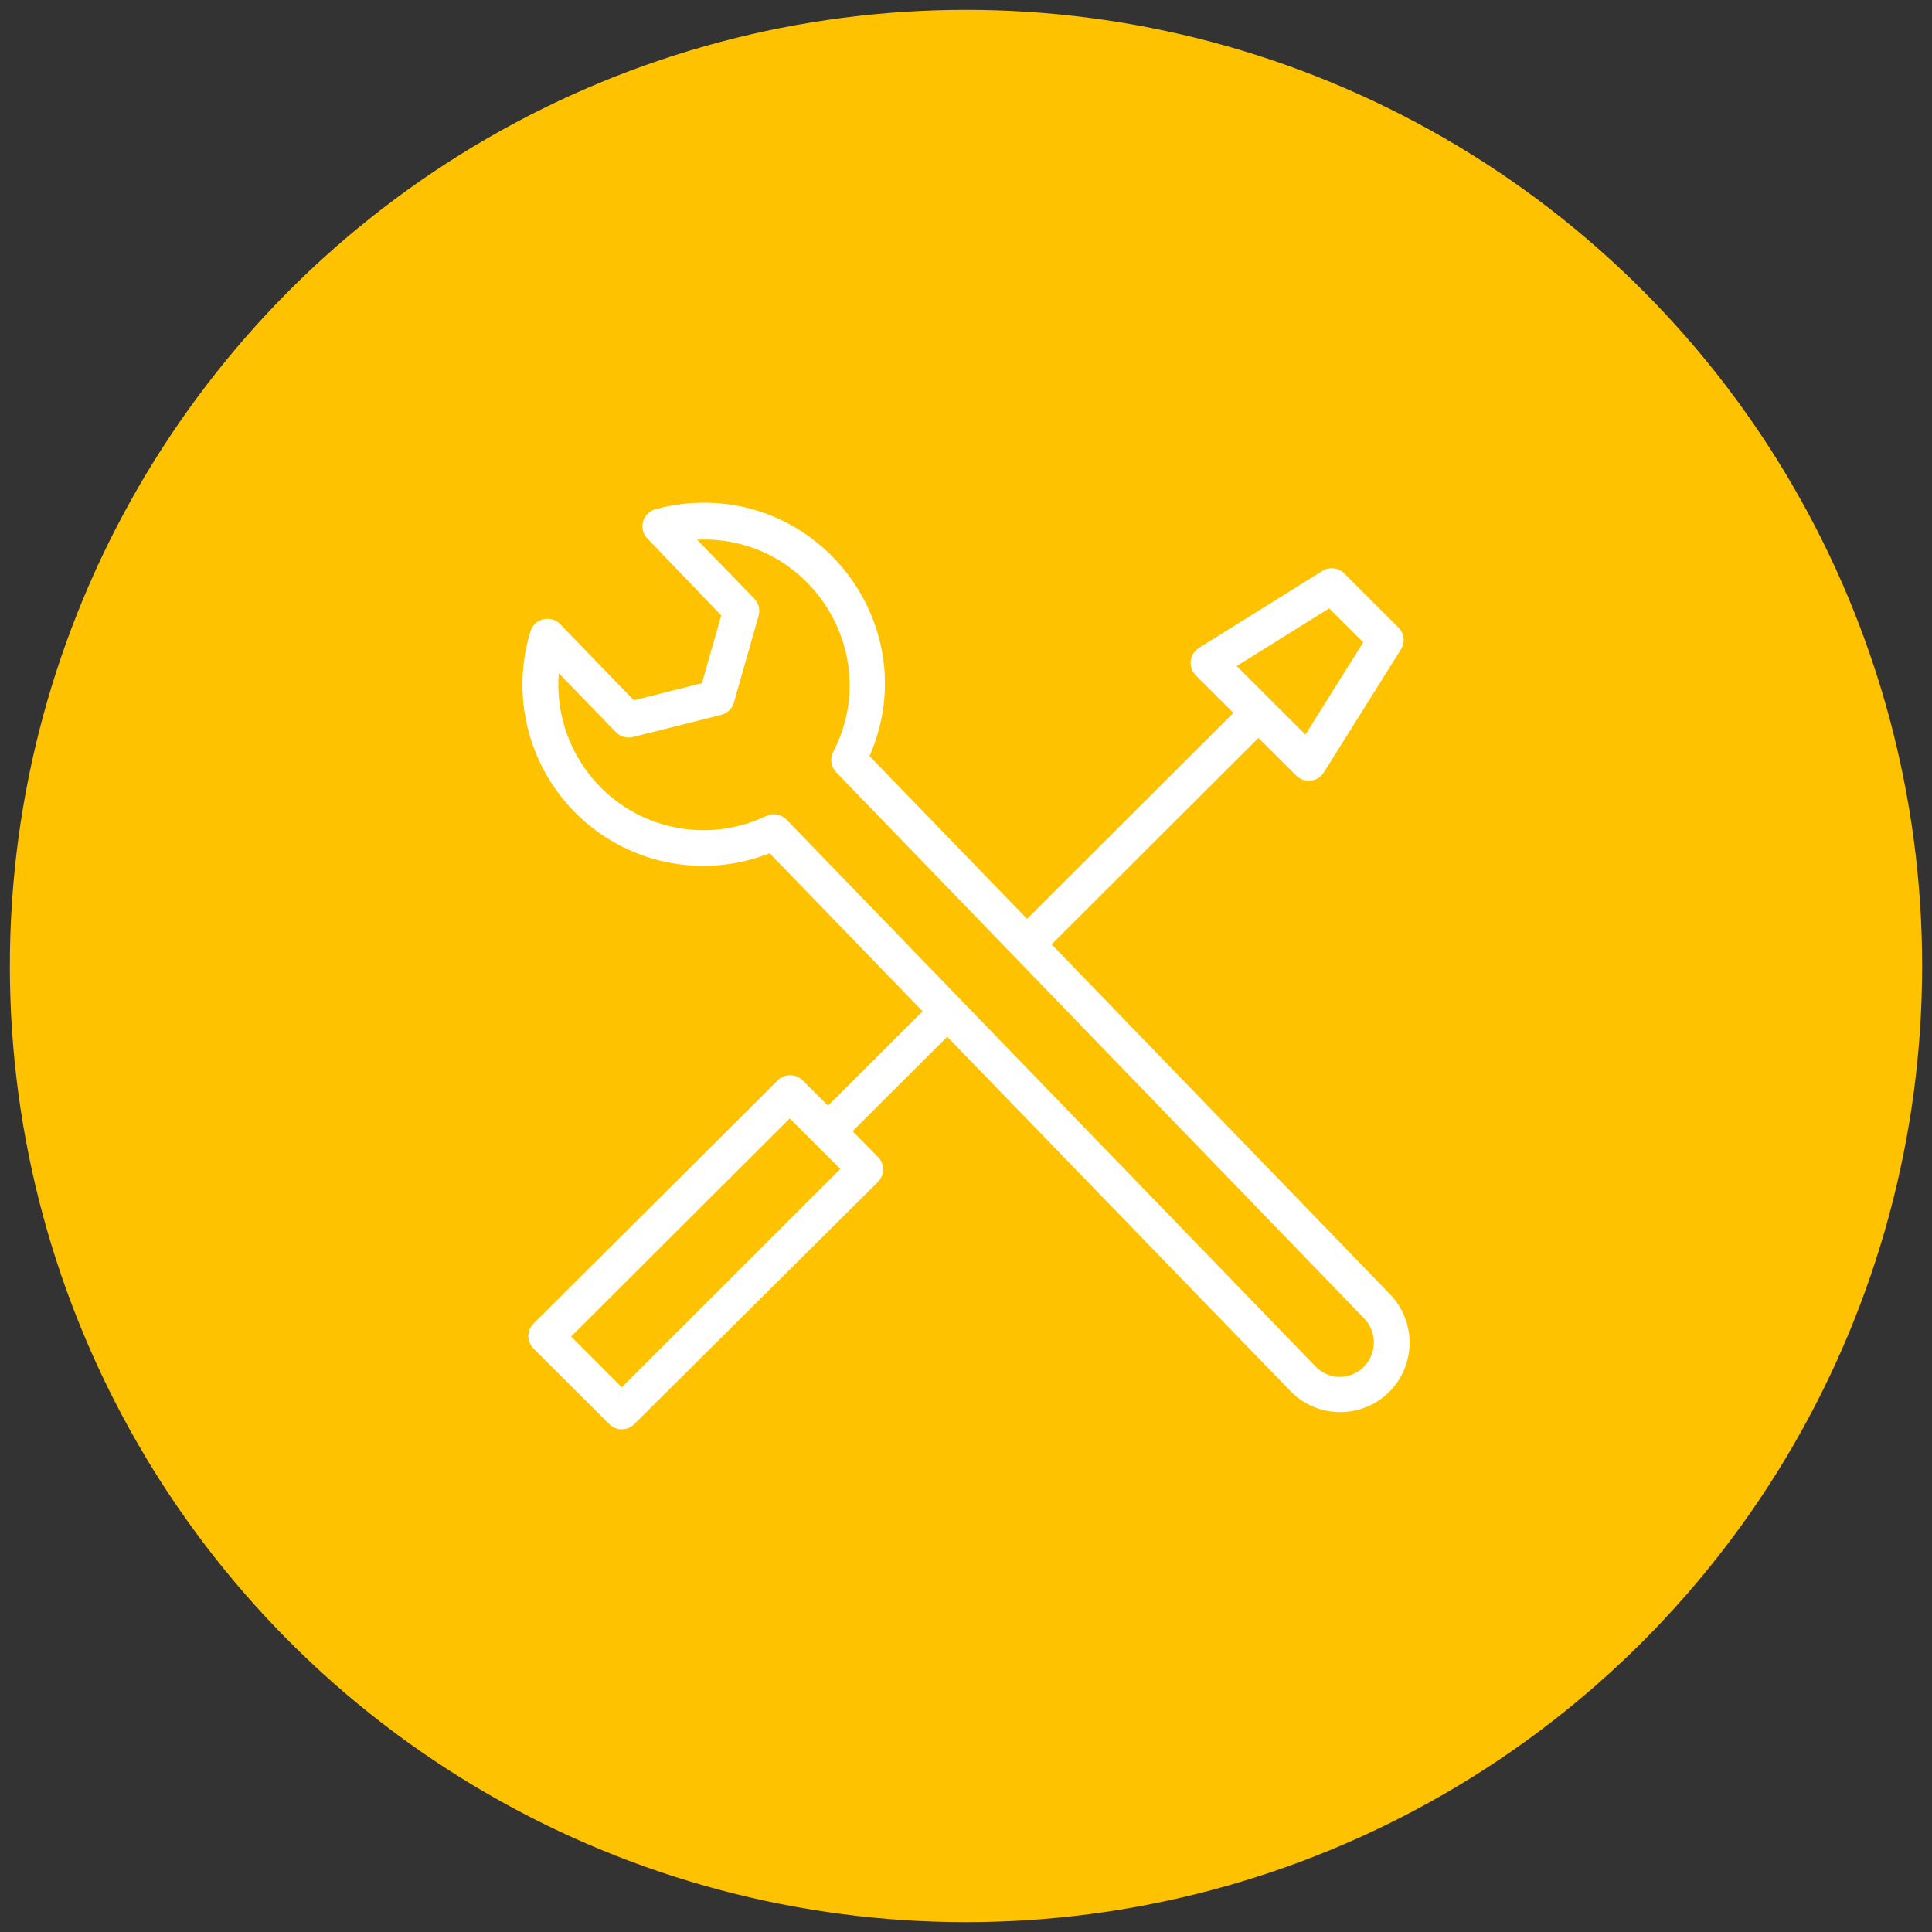 <?xml version="1.0" encoding="UTF-8"?> <svg xmlns="http://www.w3.org/2000/svg" viewBox="1951 2451 98 98" width="98" height="98"><rect x="1951" y="2451" width="98" height="98" fill="#333333" stroke="none"/><ellipse color="rgb(51, 51, 51)" fill="#ffc200" font-size-adjust="none" stroke="#ffc200" fill-opacity="1" stroke-opacity="1" stroke-width="1" id="tSvgc38457e96a" title="Ellipse 5" cx="2000" cy="2500" rx="48" ry="48" style="transform: rotate(0deg);"></ellipse><path fill="#ffffff" stroke="none" fill-opacity="1" stroke-width="1" stroke-opacity="1" color="rgb(51, 51, 51)" fill-rule="evenodd" font-size-adjust="none" id="tSvg16afa9664a8" title="Path 8" d="M 2021.493 2516.634 C 2015.777 2510.723 2010.06 2504.813 2004.343 2498.902 C 2007.841 2495.412 2011.338 2491.921 2014.835 2488.431 C 2015.471 2489.066 2016.107 2489.7 2016.742 2490.335 C 2016.914 2490.506 2017.148 2490.601 2017.39 2490.598 C 2017.424 2490.598 2017.458 2490.598 2017.492 2490.598 C 2017.765 2490.566 2018.008 2490.412 2018.152 2490.179 C 2019.456 2488.098 2020.759 2486.017 2022.063 2483.935 C 2022.287 2483.576 2022.23 2483.11 2021.925 2482.816 C 2021.013 2481.906 2020.102 2480.996 2019.19 2480.086 C 2018.893 2479.789 2018.43 2479.737 2018.074 2479.96 C 2015.989 2481.261 2013.903 2482.562 2011.818 2483.863 C 2011.327 2484.169 2011.248 2484.849 2011.656 2485.258 C 2012.292 2485.893 2012.927 2486.527 2013.563 2487.162 C 2010.074 2490.644 2006.585 2494.126 2003.096 2497.609 C 2000.432 2494.857 1997.769 2492.105 1995.106 2489.353 C 1997.939 2482.879 1992.687 2475.772 1985.652 2476.56 C 1985.178 2476.613 1984.709 2476.703 1984.248 2476.829 C 1983.589 2477.01 1983.365 2477.83 1983.841 2478.32 C 1985.088 2479.619 1986.336 2480.918 1987.584 2482.217 C 1987.258 2483.363 1986.932 2484.508 1986.606 2485.653 C 1985.454 2485.943 1984.302 2486.232 1983.151 2486.521 C 1981.905 2485.234 1980.659 2483.947 1979.414 2482.66 C 1978.938 2482.17 1978.11 2482.368 1977.908 2483.019 C 1976.921 2486.224 1977.755 2489.711 1980.085 2492.125 C 1982.658 2494.791 1986.589 2495.643 1990.037 2494.28 C 1992.624 2496.952 1995.212 2499.624 1997.799 2502.296 C 1996.199 2503.893 1994.6 2505.489 1993 2507.085 C 1992.572 2506.658 1992.144 2506.231 1991.717 2505.804 C 1991.365 2505.454 1990.796 2505.454 1990.445 2505.804 C 1986.318 2509.915 1982.191 2514.026 1978.064 2518.137 C 1977.713 2518.487 1977.713 2519.055 1978.064 2519.406 C 1979.344 2520.683 1980.623 2521.96 1981.903 2523.237 C 1982.254 2523.588 1982.823 2523.588 1983.175 2523.237 C 1987.294 2519.143 1991.413 2515.048 1995.532 2510.953 C 1995.882 2510.602 1995.882 2510.034 1995.532 2509.684 C 1995.104 2509.249 1994.676 2508.814 1994.248 2508.379 C 1995.848 2506.782 1997.447 2505.186 1999.047 2503.589 C 2004.845 2509.576 2010.644 2515.563 2016.443 2521.549 C 2017.092 2522.226 2017.987 2522.614 2018.926 2522.627 C 2018.946 2522.627 2018.966 2522.627 2018.986 2522.627 C 2019.905 2522.628 2020.789 2522.269 2021.445 2521.627C 2022.833 2520.258 2022.854 2518.029 2021.493 2516.634Z M 2018.422 2481.858 C 2018.998 2482.433 2019.574 2483.007 2020.15 2483.582 C 2019.172 2485.143 2018.194 2486.703 2017.216 2488.264 C 2016.055 2487.104 2014.893 2485.945 2013.731 2484.785C 2015.295 2483.81 2016.858 2482.834 2018.422 2481.858Z M 1982.539 2521.37 C 1981.683 2520.511 1980.827 2519.653 1979.971 2518.795 C 1983.667 2515.108 1987.362 2511.42 1991.057 2507.732 C 1991.913 2508.586 1992.768 2509.44 1993.624 2510.294C 1989.929 2513.986 1986.234 2517.678 1982.539 2521.37Z M 2020.162 2520.352 C 2019.833 2520.671 2019.391 2520.847 2018.932 2520.843 C 2018.478 2520.832 2018.046 2520.643 2017.732 2520.316 C 2008.786 2511.069 1999.841 2501.821 1990.895 2492.574 C 1990.624 2492.297 1990.206 2492.225 1989.857 2492.394 C 1987.002 2493.756 1983.595 2493.141 1981.399 2490.868 C 1979.925 2489.341 1979.176 2487.258 1979.342 2485.145 C 1980.307 2486.142 1981.273 2487.14 1982.239 2488.138 C 1982.464 2488.37 1982.796 2488.463 1983.109 2488.383 C 1984.596 2488.01 1986.084 2487.637 1987.572 2487.264 C 1987.878 2487.191 1988.123 2486.964 1988.219 2486.665 C 1988.639 2485.188 1989.059 2483.712 1989.479 2482.235 C 1989.567 2481.928 1989.485 2481.597 1989.263 2481.367 C 1988.295 2480.369 1987.328 2479.371 1986.36 2478.374 C 1992.045 2478.125 1995.874 2484.105 1993.258 2489.15 C 1993.092 2489.481 1993.147 2489.881 1993.396 2490.155 C 2002.33 2499.397 2011.264 2508.638 2020.198 2517.879C 2020.864 2518.57 2020.848 2519.668 2020.162 2520.352Z"></path><defs> </defs></svg> 